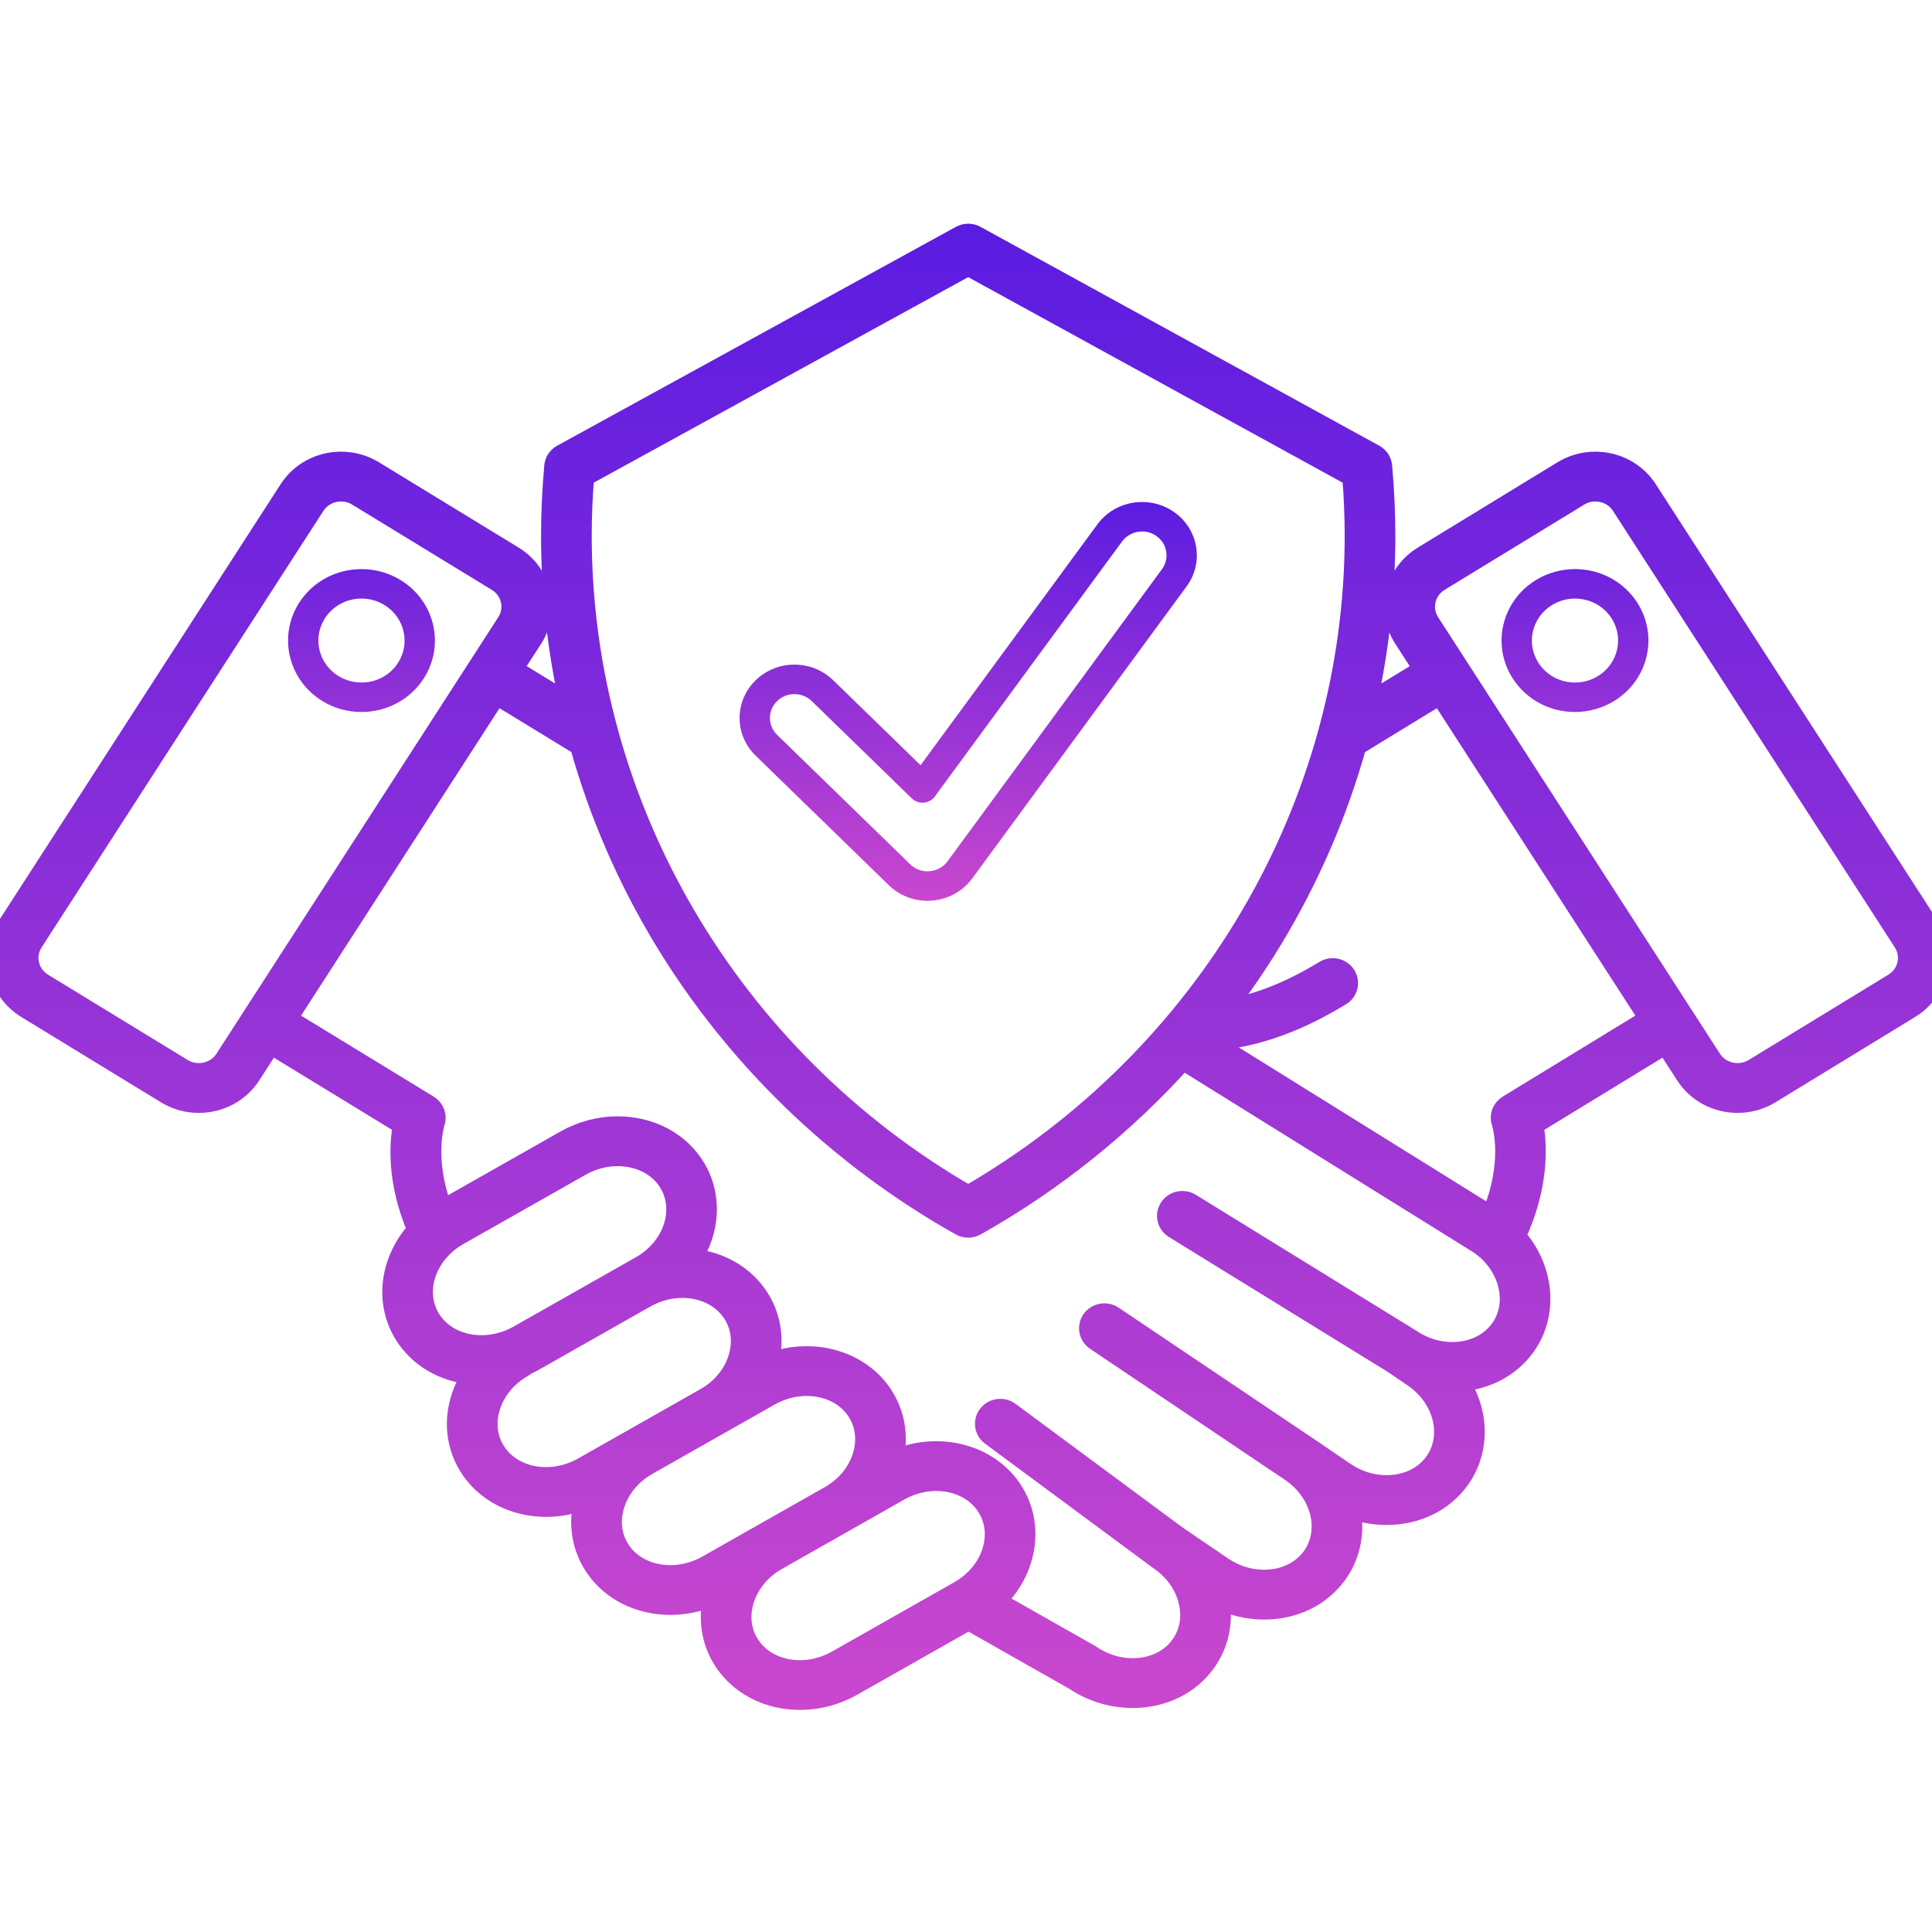 <svg width="95" height="95" viewBox="0 0 95 95" fill="none" xmlns="http://www.w3.org/2000/svg">
<g clip-path="url(#clip0_346_758)">
<mask id="path-1-outside-1_346_758" maskUnits="userSpaceOnUse" x="-1.1" y="10.5" width="97" height="74" fill="black">
<rect fill="white" x="-1.1" y="10.5" width="97" height="74"/>
<path d="M26.57 29.179C26.39 28.415 25.918 27.767 25.239 27.352L18.369 23.155C17.891 22.864 17.339 22.709 16.775 22.709C15.729 22.709 14.774 23.221 14.221 24.078L0.36 45.547C-0.522 46.913 -0.097 48.723 1.308 49.581L8.179 53.778C8.656 54.07 9.209 54.224 9.773 54.224C10.819 54.224 11.774 53.712 12.326 52.856L13.313 51.327L19.82 55.301C19.649 56.209 19.506 58.111 20.535 60.479C19.223 61.907 18.886 63.945 19.856 65.562C20.55 66.722 21.792 67.456 23.232 67.582C23.003 67.927 22.821 68.3 22.692 68.691C22.311 69.853 22.433 71.044 23.033 72.046C23.825 73.366 25.294 74.089 26.854 74.089C27.481 74.089 28.122 73.971 28.738 73.729C28.441 74.821 28.582 75.927 29.145 76.866C29.936 78.186 31.407 78.909 32.966 78.909C33.678 78.909 34.407 78.756 35.1 78.443C34.817 79.522 34.961 80.612 35.517 81.539C36.308 82.859 37.778 83.582 39.338 83.582C40.201 83.582 41.091 83.361 41.908 82.897L47.624 79.657L52.812 82.599C53.677 83.179 54.674 83.486 55.697 83.486C57.177 83.486 58.483 82.85 59.28 81.742C59.924 80.847 60.159 79.752 59.951 78.635C60.638 78.964 61.393 79.136 62.159 79.137C63.638 79.137 64.945 78.501 65.742 77.392C66.431 76.434 66.627 75.272 66.39 74.162C66.961 74.376 67.568 74.486 68.18 74.486C69.659 74.486 70.965 73.85 71.763 72.742C72.793 71.309 72.722 69.418 71.743 67.929C73.086 67.841 74.259 67.221 74.997 66.195C76.148 64.595 75.925 62.359 74.522 60.793C75.633 58.425 75.604 56.395 75.391 55.305L81.903 51.327L82.891 52.856C83.443 53.713 84.398 54.224 85.444 54.224C86.008 54.225 86.561 54.07 87.038 53.779L93.909 49.581C95.314 48.724 95.739 46.914 94.857 45.547L80.996 24.078C80.443 23.221 79.488 22.71 78.442 22.71C77.877 22.71 77.326 22.864 76.848 23.156L69.977 27.352C69.299 27.767 68.826 28.416 68.647 29.179C68.468 29.943 68.604 30.727 69.03 31.387L70.017 32.916L67.201 34.636C67.806 31.91 68.112 29.129 68.112 26.341C68.112 25.244 68.059 24.094 67.955 22.923C67.945 22.806 67.905 22.693 67.84 22.594C67.774 22.494 67.684 22.412 67.579 22.354L47.975 11.594C47.863 11.532 47.737 11.5 47.608 11.5C47.48 11.5 47.354 11.532 47.242 11.594L27.638 22.354C27.532 22.412 27.443 22.494 27.377 22.593C27.312 22.693 27.272 22.806 27.262 22.923C27.157 24.093 27.105 25.243 27.105 26.341C27.105 29.142 27.413 31.923 28.016 34.635L25.2 32.915L26.187 31.386C26.613 30.727 26.749 29.942 26.57 29.179ZM28.715 23.428L47.608 13.057L66.502 23.428C66.581 24.426 66.621 25.404 66.621 26.34C66.621 39.621 59.347 52.016 47.608 58.793C35.869 52.016 28.596 39.621 28.596 26.34C28.596 25.403 28.636 24.425 28.715 23.428ZM70.1 29.502C70.144 29.313 70.225 29.134 70.34 28.976C70.455 28.817 70.601 28.683 70.77 28.58L77.641 24.384C77.88 24.237 78.158 24.159 78.442 24.159C78.972 24.159 79.454 24.417 79.733 24.849L93.594 46.318C94.039 47.008 93.825 47.92 93.116 48.353L86.245 52.55C86.005 52.697 85.727 52.774 85.444 52.774C84.914 52.774 84.431 52.516 84.153 52.085L70.292 30.615C70.186 30.451 70.114 30.268 70.082 30.077C70.049 29.886 70.055 29.691 70.1 29.502ZM81.111 50.099L74.152 54.349C74.01 54.436 73.903 54.566 73.847 54.719C73.79 54.871 73.788 55.038 73.841 55.193C73.874 55.292 74.459 57.152 73.332 59.816L59.428 51.167C61.313 51.092 63.492 50.443 65.929 48.954C66.012 48.903 66.084 48.837 66.141 48.76C66.197 48.682 66.238 48.594 66.259 48.502C66.281 48.409 66.284 48.313 66.268 48.219C66.251 48.125 66.216 48.035 66.164 47.954C66.112 47.874 66.044 47.804 65.964 47.749C65.885 47.694 65.794 47.654 65.699 47.633C65.603 47.612 65.505 47.609 65.408 47.625C65.312 47.641 65.219 47.675 65.136 47.726C63.3 48.847 61.653 49.443 60.201 49.648C61.049 48.539 61.836 47.387 62.559 46.197C64.368 43.21 65.759 40.002 66.694 36.656L70.809 34.143L81.111 50.099ZM32.658 46.198C36.184 52.016 41.225 56.879 47.235 60.261C47.349 60.325 47.477 60.358 47.608 60.358C47.739 60.358 47.868 60.325 47.982 60.261C51.82 58.101 55.261 55.335 58.166 52.104L72.739 61.169C72.872 61.26 72.998 61.359 73.117 61.466L73.118 61.467C74.318 62.542 74.6 64.216 73.775 65.363C73.26 66.079 72.399 66.489 71.413 66.489C70.688 66.489 69.979 66.268 69.362 65.849L69.357 65.846C69.353 65.842 69.347 65.841 69.343 65.838C69.338 65.834 69.334 65.831 69.329 65.827L58.537 59.175C58.37 59.072 58.168 59.038 57.975 59.08C57.782 59.122 57.614 59.237 57.508 59.4C57.403 59.562 57.367 59.759 57.411 59.946C57.454 60.134 57.572 60.297 57.739 60.4L68.518 67.044L69.493 67.708C71 68.733 71.47 70.619 70.541 71.911C70.026 72.626 69.166 73.036 68.18 73.036C67.453 73.036 66.742 72.813 66.123 72.392L64.334 71.174L64.328 71.17L64.326 71.169C64.325 71.169 64.325 71.168 64.324 71.168L54.736 64.721C54.655 64.665 54.564 64.626 54.468 64.605C54.372 64.584 54.272 64.581 54.175 64.598C54.078 64.615 53.985 64.65 53.902 64.702C53.819 64.754 53.747 64.821 53.691 64.9C53.635 64.979 53.596 65.068 53.575 65.162C53.555 65.255 53.553 65.353 53.572 65.447C53.59 65.541 53.628 65.631 53.682 65.711C53.736 65.791 53.806 65.86 53.888 65.914L63.472 72.358L63.473 72.358C64.979 73.384 65.449 75.269 64.52 76.561C64.005 77.276 63.145 77.687 62.159 77.687C61.432 77.687 60.721 77.464 60.102 77.043L57.877 75.529L49.644 69.436C49.566 69.377 49.477 69.334 49.382 69.309C49.287 69.284 49.187 69.277 49.09 69.29C48.992 69.302 48.898 69.333 48.812 69.381C48.727 69.429 48.653 69.493 48.593 69.57C48.533 69.646 48.49 69.733 48.465 69.826C48.44 69.918 48.434 70.015 48.448 70.11C48.462 70.205 48.495 70.296 48.545 70.378C48.595 70.461 48.662 70.533 48.741 70.59L56.987 76.692C56.991 76.695 56.996 76.697 57.001 76.7C57.004 76.703 57.007 76.706 57.011 76.709L57.017 76.713C57.752 77.215 58.261 77.937 58.453 78.747C58.638 79.531 58.498 80.3 58.058 80.911C57.544 81.626 56.683 82.036 55.697 82.036C54.971 82.036 54.259 81.814 53.641 81.393C53.624 81.381 53.606 81.37 53.589 81.36L48.945 78.728C50.446 77.296 50.879 75.118 49.855 73.41C48.703 71.488 46.111 70.832 43.9 71.83C44.182 70.753 44.038 69.664 43.483 68.737C42.374 66.887 39.931 66.211 37.778 67.052C38.075 65.961 37.933 64.856 37.371 63.917C36.656 62.725 35.387 62.021 33.999 61.896C34.893 60.537 35.029 58.828 34.193 57.434C33.427 56.155 31.998 55.392 30.37 55.392C29.478 55.392 28.59 55.629 27.801 56.076L21.79 59.484C21.779 59.49 21.769 59.497 21.758 59.503C21.688 59.32 21.624 59.136 21.567 58.95C20.879 56.731 21.371 55.207 21.374 55.196C21.428 55.041 21.427 54.874 21.37 54.72C21.314 54.567 21.206 54.436 21.064 54.349L14.106 50.099L24.407 34.143L28.522 36.657C29.458 40.002 30.849 43.211 32.658 46.198ZM36.805 80.809C36.419 80.166 36.345 79.39 36.596 78.624C36.855 77.832 37.426 77.153 38.202 76.713L38.203 76.713L41.548 74.816L41.548 74.816L44.214 73.304C45.8 72.405 47.752 72.781 48.567 74.14C49.382 75.499 48.755 77.337 47.169 78.236L41.158 81.644C39.572 82.543 37.62 82.168 36.805 80.809ZM30.433 76.136C30.048 75.493 29.974 74.717 30.224 73.951C30.484 73.159 31.054 72.48 31.831 72.04L35.435 69.996L35.437 69.996L37.842 68.632C39.428 67.733 41.38 68.108 42.195 69.467C42.581 70.111 42.655 70.886 42.404 71.652C42.145 72.444 41.574 73.123 40.799 73.563L40.798 73.563L34.786 76.972C33.2 77.871 31.248 77.496 30.433 76.136ZM24.321 71.316C23.936 70.673 23.862 69.897 24.112 69.131C24.372 68.339 24.942 67.66 25.719 67.22C25.768 67.192 25.813 67.158 25.854 67.12C25.987 67.058 26.119 66.993 26.247 66.921L31.735 63.809C33.319 62.914 35.269 63.289 36.083 64.647C36.469 65.29 36.543 66.066 36.292 66.832C36.033 67.624 35.462 68.303 34.686 68.743L28.674 72.151C27.088 73.05 25.136 72.675 24.321 71.316ZM21.143 64.832C20.329 63.473 20.956 61.635 22.541 60.736L28.553 57.328C29.113 57.01 29.742 56.842 30.371 56.842C31.462 56.842 32.41 57.336 32.905 58.163C33.72 59.523 33.093 61.36 31.508 62.259L30.983 62.557L30.98 62.559L30.979 62.559L25.496 65.668C24.936 65.986 24.307 66.154 23.678 66.154C22.587 66.154 21.639 65.66 21.143 64.832ZM11.063 52.085C10.785 52.517 10.303 52.774 9.772 52.774C9.489 52.774 9.212 52.697 8.972 52.55L2.101 48.353C1.392 47.92 1.178 47.008 1.623 46.318L15.483 24.849C15.762 24.417 16.245 24.159 16.775 24.159C17.059 24.159 17.336 24.237 17.576 24.384L24.446 28.58C24.788 28.788 25.025 29.116 25.116 29.502C25.207 29.888 25.139 30.283 24.924 30.615L11.063 52.085Z"/>
</mask>
<path d="M26.57 29.179C26.39 28.415 25.918 27.767 25.239 27.352L18.369 23.155C17.891 22.864 17.339 22.709 16.775 22.709C15.729 22.709 14.774 23.221 14.221 24.078L0.36 45.547C-0.522 46.913 -0.097 48.723 1.308 49.581L8.179 53.778C8.656 54.07 9.209 54.224 9.773 54.224C10.819 54.224 11.774 53.712 12.326 52.856L13.313 51.327L19.82 55.301C19.649 56.209 19.506 58.111 20.535 60.479C19.223 61.907 18.886 63.945 19.856 65.562C20.55 66.722 21.792 67.456 23.232 67.582C23.003 67.927 22.821 68.3 22.692 68.691C22.311 69.853 22.433 71.044 23.033 72.046C23.825 73.366 25.294 74.089 26.854 74.089C27.481 74.089 28.122 73.971 28.738 73.729C28.441 74.821 28.582 75.927 29.145 76.866C29.936 78.186 31.407 78.909 32.966 78.909C33.678 78.909 34.407 78.756 35.1 78.443C34.817 79.522 34.961 80.612 35.517 81.539C36.308 82.859 37.778 83.582 39.338 83.582C40.201 83.582 41.091 83.361 41.908 82.897L47.624 79.657L52.812 82.599C53.677 83.179 54.674 83.486 55.697 83.486C57.177 83.486 58.483 82.85 59.28 81.742C59.924 80.847 60.159 79.752 59.951 78.635C60.638 78.964 61.393 79.136 62.159 79.137C63.638 79.137 64.945 78.501 65.742 77.392C66.431 76.434 66.627 75.272 66.39 74.162C66.961 74.376 67.568 74.486 68.18 74.486C69.659 74.486 70.965 73.85 71.763 72.742C72.793 71.309 72.722 69.418 71.743 67.929C73.086 67.841 74.259 67.221 74.997 66.195C76.148 64.595 75.925 62.359 74.522 60.793C75.633 58.425 75.604 56.395 75.391 55.305L81.903 51.327L82.891 52.856C83.443 53.713 84.398 54.224 85.444 54.224C86.008 54.225 86.561 54.07 87.038 53.779L93.909 49.581C95.314 48.724 95.739 46.914 94.857 45.547L80.996 24.078C80.443 23.221 79.488 22.71 78.442 22.71C77.877 22.71 77.326 22.864 76.848 23.156L69.977 27.352C69.299 27.767 68.826 28.416 68.647 29.179C68.468 29.943 68.604 30.727 69.03 31.387L70.017 32.916L67.201 34.636C67.806 31.91 68.112 29.129 68.112 26.341C68.112 25.244 68.059 24.094 67.955 22.923C67.945 22.806 67.905 22.693 67.84 22.594C67.774 22.494 67.684 22.412 67.579 22.354L47.975 11.594C47.863 11.532 47.737 11.5 47.608 11.5C47.48 11.5 47.354 11.532 47.242 11.594L27.638 22.354C27.532 22.412 27.443 22.494 27.377 22.593C27.312 22.693 27.272 22.806 27.262 22.923C27.157 24.093 27.105 25.243 27.105 26.341C27.105 29.142 27.413 31.923 28.016 34.635L25.2 32.915L26.187 31.386C26.613 30.727 26.749 29.942 26.57 29.179ZM28.715 23.428L47.608 13.057L66.502 23.428C66.581 24.426 66.621 25.404 66.621 26.34C66.621 39.621 59.347 52.016 47.608 58.793C35.869 52.016 28.596 39.621 28.596 26.34C28.596 25.403 28.636 24.425 28.715 23.428ZM70.1 29.502C70.144 29.313 70.225 29.134 70.34 28.976C70.455 28.817 70.601 28.683 70.77 28.58L77.641 24.384C77.88 24.237 78.158 24.159 78.442 24.159C78.972 24.159 79.454 24.417 79.733 24.849L93.594 46.318C94.039 47.008 93.825 47.92 93.116 48.353L86.245 52.55C86.005 52.697 85.727 52.774 85.444 52.774C84.914 52.774 84.431 52.516 84.153 52.085L70.292 30.615C70.186 30.451 70.114 30.268 70.082 30.077C70.049 29.886 70.055 29.691 70.1 29.502ZM81.111 50.099L74.152 54.349C74.01 54.436 73.903 54.566 73.847 54.719C73.79 54.871 73.788 55.038 73.841 55.193C73.874 55.292 74.459 57.152 73.332 59.816L59.428 51.167C61.313 51.092 63.492 50.443 65.929 48.954C66.012 48.903 66.084 48.837 66.141 48.76C66.197 48.682 66.238 48.594 66.259 48.502C66.281 48.409 66.284 48.313 66.268 48.219C66.251 48.125 66.216 48.035 66.164 47.954C66.112 47.874 66.044 47.804 65.964 47.749C65.885 47.694 65.794 47.654 65.699 47.633C65.603 47.612 65.505 47.609 65.408 47.625C65.312 47.641 65.219 47.675 65.136 47.726C63.3 48.847 61.653 49.443 60.201 49.648C61.049 48.539 61.836 47.387 62.559 46.197C64.368 43.21 65.759 40.002 66.694 36.656L70.809 34.143L81.111 50.099ZM32.658 46.198C36.184 52.016 41.225 56.879 47.235 60.261C47.349 60.325 47.477 60.358 47.608 60.358C47.739 60.358 47.868 60.325 47.982 60.261C51.82 58.101 55.261 55.335 58.166 52.104L72.739 61.169C72.872 61.26 72.998 61.359 73.117 61.466L73.118 61.467C74.318 62.542 74.6 64.216 73.775 65.363C73.26 66.079 72.399 66.489 71.413 66.489C70.688 66.489 69.979 66.268 69.362 65.849L69.357 65.846C69.353 65.842 69.347 65.841 69.343 65.838C69.338 65.834 69.334 65.831 69.329 65.827L58.537 59.175C58.37 59.072 58.168 59.038 57.975 59.08C57.782 59.122 57.614 59.237 57.508 59.4C57.403 59.562 57.367 59.759 57.411 59.946C57.454 60.134 57.572 60.297 57.739 60.4L68.518 67.044L69.493 67.708C71 68.733 71.47 70.619 70.541 71.911C70.026 72.626 69.166 73.036 68.18 73.036C67.453 73.036 66.742 72.813 66.123 72.392L64.334 71.174L64.328 71.17L64.326 71.169C64.325 71.169 64.325 71.168 64.324 71.168L54.736 64.721C54.655 64.665 54.564 64.626 54.468 64.605C54.372 64.584 54.272 64.581 54.175 64.598C54.078 64.615 53.985 64.65 53.902 64.702C53.819 64.754 53.747 64.821 53.691 64.9C53.635 64.979 53.596 65.068 53.575 65.162C53.555 65.255 53.553 65.353 53.572 65.447C53.59 65.541 53.628 65.631 53.682 65.711C53.736 65.791 53.806 65.86 53.888 65.914L63.472 72.358L63.473 72.358C64.979 73.384 65.449 75.269 64.52 76.561C64.005 77.276 63.145 77.687 62.159 77.687C61.432 77.687 60.721 77.464 60.102 77.043L57.877 75.529L49.644 69.436C49.566 69.377 49.477 69.334 49.382 69.309C49.287 69.284 49.187 69.277 49.09 69.29C48.992 69.302 48.898 69.333 48.812 69.381C48.727 69.429 48.653 69.493 48.593 69.57C48.533 69.646 48.49 69.733 48.465 69.826C48.44 69.918 48.434 70.015 48.448 70.11C48.462 70.205 48.495 70.296 48.545 70.378C48.595 70.461 48.662 70.533 48.741 70.59L56.987 76.692C56.991 76.695 56.996 76.697 57.001 76.7C57.004 76.703 57.007 76.706 57.011 76.709L57.017 76.713C57.752 77.215 58.261 77.937 58.453 78.747C58.638 79.531 58.498 80.3 58.058 80.911C57.544 81.626 56.683 82.036 55.697 82.036C54.971 82.036 54.259 81.814 53.641 81.393C53.624 81.381 53.606 81.37 53.589 81.36L48.945 78.728C50.446 77.296 50.879 75.118 49.855 73.41C48.703 71.488 46.111 70.832 43.9 71.83C44.182 70.753 44.038 69.664 43.483 68.737C42.374 66.887 39.931 66.211 37.778 67.052C38.075 65.961 37.933 64.856 37.371 63.917C36.656 62.725 35.387 62.021 33.999 61.896C34.893 60.537 35.029 58.828 34.193 57.434C33.427 56.155 31.998 55.392 30.37 55.392C29.478 55.392 28.59 55.629 27.801 56.076L21.79 59.484C21.779 59.49 21.769 59.497 21.758 59.503C21.688 59.32 21.624 59.136 21.567 58.95C20.879 56.731 21.371 55.207 21.374 55.196C21.428 55.041 21.427 54.874 21.37 54.72C21.314 54.567 21.206 54.436 21.064 54.349L14.106 50.099L24.407 34.143L28.522 36.657C29.458 40.002 30.849 43.211 32.658 46.198ZM36.805 80.809C36.419 80.166 36.345 79.39 36.596 78.624C36.855 77.832 37.426 77.153 38.202 76.713L38.203 76.713L41.548 74.816L41.548 74.816L44.214 73.304C45.8 72.405 47.752 72.781 48.567 74.14C49.382 75.499 48.755 77.337 47.169 78.236L41.158 81.644C39.572 82.543 37.62 82.168 36.805 80.809ZM30.433 76.136C30.048 75.493 29.974 74.717 30.224 73.951C30.484 73.159 31.054 72.48 31.831 72.04L35.435 69.996L35.437 69.996L37.842 68.632C39.428 67.733 41.38 68.108 42.195 69.467C42.581 70.111 42.655 70.886 42.404 71.652C42.145 72.444 41.574 73.123 40.799 73.563L40.798 73.563L34.786 76.972C33.2 77.871 31.248 77.496 30.433 76.136ZM24.321 71.316C23.936 70.673 23.862 69.897 24.112 69.131C24.372 68.339 24.942 67.66 25.719 67.22C25.768 67.192 25.813 67.158 25.854 67.12C25.987 67.058 26.119 66.993 26.247 66.921L31.735 63.809C33.319 62.914 35.269 63.289 36.083 64.647C36.469 65.29 36.543 66.066 36.292 66.832C36.033 67.624 35.462 68.303 34.686 68.743L28.674 72.151C27.088 73.05 25.136 72.675 24.321 71.316ZM21.143 64.832C20.329 63.473 20.956 61.635 22.541 60.736L28.553 57.328C29.113 57.01 29.742 56.842 30.371 56.842C31.462 56.842 32.41 57.336 32.905 58.163C33.72 59.523 33.093 61.36 31.508 62.259L30.983 62.557L30.98 62.559L30.979 62.559L25.496 65.668C24.936 65.986 24.307 66.154 23.678 66.154C22.587 66.154 21.639 65.66 21.143 64.832ZM11.063 52.085C10.785 52.517 10.303 52.774 9.772 52.774C9.489 52.774 9.212 52.697 8.972 52.55L2.101 48.353C1.392 47.92 1.178 47.008 1.623 46.318L15.483 24.849C15.762 24.417 16.245 24.159 16.775 24.159C17.059 24.159 17.336 24.237 17.576 24.384L24.446 28.58C24.788 28.788 25.025 29.116 25.116 29.502C25.207 29.888 25.139 30.283 24.924 30.615L11.063 52.085Z" fill="url(#paint0_linear_346_758)"/>
<path d="M26.57 29.179C26.39 28.415 25.918 27.767 25.239 27.352L18.369 23.155C17.891 22.864 17.339 22.709 16.775 22.709C15.729 22.709 14.774 23.221 14.221 24.078L0.36 45.547C-0.522 46.913 -0.097 48.723 1.308 49.581L8.179 53.778C8.656 54.07 9.209 54.224 9.773 54.224C10.819 54.224 11.774 53.712 12.326 52.856L13.313 51.327L19.82 55.301C19.649 56.209 19.506 58.111 20.535 60.479C19.223 61.907 18.886 63.945 19.856 65.562C20.55 66.722 21.792 67.456 23.232 67.582C23.003 67.927 22.821 68.3 22.692 68.691C22.311 69.853 22.433 71.044 23.033 72.046C23.825 73.366 25.294 74.089 26.854 74.089C27.481 74.089 28.122 73.971 28.738 73.729C28.441 74.821 28.582 75.927 29.145 76.866C29.936 78.186 31.407 78.909 32.966 78.909C33.678 78.909 34.407 78.756 35.1 78.443C34.817 79.522 34.961 80.612 35.517 81.539C36.308 82.859 37.778 83.582 39.338 83.582C40.201 83.582 41.091 83.361 41.908 82.897L47.624 79.657L52.812 82.599C53.677 83.179 54.674 83.486 55.697 83.486C57.177 83.486 58.483 82.85 59.28 81.742C59.924 80.847 60.159 79.752 59.951 78.635C60.638 78.964 61.393 79.136 62.159 79.137C63.638 79.137 64.945 78.501 65.742 77.392C66.431 76.434 66.627 75.272 66.39 74.162C66.961 74.376 67.568 74.486 68.18 74.486C69.659 74.486 70.965 73.85 71.763 72.742C72.793 71.309 72.722 69.418 71.743 67.929C73.086 67.841 74.259 67.221 74.997 66.195C76.148 64.595 75.925 62.359 74.522 60.793C75.633 58.425 75.604 56.395 75.391 55.305L81.903 51.327L82.891 52.856C83.443 53.713 84.398 54.224 85.444 54.224C86.008 54.225 86.561 54.07 87.038 53.779L93.909 49.581C95.314 48.724 95.739 46.914 94.857 45.547L80.996 24.078C80.443 23.221 79.488 22.71 78.442 22.71C77.877 22.71 77.326 22.864 76.848 23.156L69.977 27.352C69.299 27.767 68.826 28.416 68.647 29.179C68.468 29.943 68.604 30.727 69.03 31.387L70.017 32.916L67.201 34.636C67.806 31.91 68.112 29.129 68.112 26.341C68.112 25.244 68.059 24.094 67.955 22.923C67.945 22.806 67.905 22.693 67.84 22.594C67.774 22.494 67.684 22.412 67.579 22.354L47.975 11.594C47.863 11.532 47.737 11.5 47.608 11.5C47.48 11.5 47.354 11.532 47.242 11.594L27.638 22.354C27.532 22.412 27.443 22.494 27.377 22.593C27.312 22.693 27.272 22.806 27.262 22.923C27.157 24.093 27.105 25.243 27.105 26.341C27.105 29.142 27.413 31.923 28.016 34.635L25.2 32.915L26.187 31.386C26.613 30.727 26.749 29.942 26.57 29.179ZM28.715 23.428L47.608 13.057L66.502 23.428C66.581 24.426 66.621 25.404 66.621 26.34C66.621 39.621 59.347 52.016 47.608 58.793C35.869 52.016 28.596 39.621 28.596 26.34C28.596 25.403 28.636 24.425 28.715 23.428ZM70.1 29.502C70.144 29.313 70.225 29.134 70.34 28.976C70.455 28.817 70.601 28.683 70.77 28.58L77.641 24.384C77.88 24.237 78.158 24.159 78.442 24.159C78.972 24.159 79.454 24.417 79.733 24.849L93.594 46.318C94.039 47.008 93.825 47.92 93.116 48.353L86.245 52.55C86.005 52.697 85.727 52.774 85.444 52.774C84.914 52.774 84.431 52.516 84.153 52.085L70.292 30.615C70.186 30.451 70.114 30.268 70.082 30.077C70.049 29.886 70.055 29.691 70.1 29.502ZM81.111 50.099L74.152 54.349C74.01 54.436 73.903 54.566 73.847 54.719C73.79 54.871 73.788 55.038 73.841 55.193C73.874 55.292 74.459 57.152 73.332 59.816L59.428 51.167C61.313 51.092 63.492 50.443 65.929 48.954C66.012 48.903 66.084 48.837 66.141 48.76C66.197 48.682 66.238 48.594 66.259 48.502C66.281 48.409 66.284 48.313 66.268 48.219C66.251 48.125 66.216 48.035 66.164 47.954C66.112 47.874 66.044 47.804 65.964 47.749C65.885 47.694 65.794 47.654 65.699 47.633C65.603 47.612 65.505 47.609 65.408 47.625C65.312 47.641 65.219 47.675 65.136 47.726C63.3 48.847 61.653 49.443 60.201 49.648C61.049 48.539 61.836 47.387 62.559 46.197C64.368 43.21 65.759 40.002 66.694 36.656L70.809 34.143L81.111 50.099ZM32.658 46.198C36.184 52.016 41.225 56.879 47.235 60.261C47.349 60.325 47.477 60.358 47.608 60.358C47.739 60.358 47.868 60.325 47.982 60.261C51.82 58.101 55.261 55.335 58.166 52.104L72.739 61.169C72.872 61.26 72.998 61.359 73.117 61.466L73.118 61.467C74.318 62.542 74.6 64.216 73.775 65.363C73.26 66.079 72.399 66.489 71.413 66.489C70.688 66.489 69.979 66.268 69.362 65.849L69.357 65.846C69.353 65.842 69.347 65.841 69.343 65.838C69.338 65.834 69.334 65.831 69.329 65.827L58.537 59.175C58.37 59.072 58.168 59.038 57.975 59.08C57.782 59.122 57.614 59.237 57.508 59.4C57.403 59.562 57.367 59.759 57.411 59.946C57.454 60.134 57.572 60.297 57.739 60.4L68.518 67.044L69.493 67.708C71 68.733 71.47 70.619 70.541 71.911C70.026 72.626 69.166 73.036 68.18 73.036C67.453 73.036 66.742 72.813 66.123 72.392L64.334 71.174L64.328 71.17L64.326 71.169C64.325 71.169 64.325 71.168 64.324 71.168L54.736 64.721C54.655 64.665 54.564 64.626 54.468 64.605C54.372 64.584 54.272 64.581 54.175 64.598C54.078 64.615 53.985 64.65 53.902 64.702C53.819 64.754 53.747 64.821 53.691 64.9C53.635 64.979 53.596 65.068 53.575 65.162C53.555 65.255 53.553 65.353 53.572 65.447C53.59 65.541 53.628 65.631 53.682 65.711C53.736 65.791 53.806 65.86 53.888 65.914L63.472 72.358L63.473 72.358C64.979 73.384 65.449 75.269 64.52 76.561C64.005 77.276 63.145 77.687 62.159 77.687C61.432 77.687 60.721 77.464 60.102 77.043L57.877 75.529L49.644 69.436C49.566 69.377 49.477 69.334 49.382 69.309C49.287 69.284 49.187 69.277 49.09 69.29C48.992 69.302 48.898 69.333 48.812 69.381C48.727 69.429 48.653 69.493 48.593 69.57C48.533 69.646 48.49 69.733 48.465 69.826C48.44 69.918 48.434 70.015 48.448 70.11C48.462 70.205 48.495 70.296 48.545 70.378C48.595 70.461 48.662 70.533 48.741 70.59L56.987 76.692C56.991 76.695 56.996 76.697 57.001 76.7C57.004 76.703 57.007 76.706 57.011 76.709L57.017 76.713C57.752 77.215 58.261 77.937 58.453 78.747C58.638 79.531 58.498 80.3 58.058 80.911C57.544 81.626 56.683 82.036 55.697 82.036C54.971 82.036 54.259 81.814 53.641 81.393C53.624 81.381 53.606 81.37 53.589 81.36L48.945 78.728C50.446 77.296 50.879 75.118 49.855 73.41C48.703 71.488 46.111 70.832 43.9 71.83C44.182 70.753 44.038 69.664 43.483 68.737C42.374 66.887 39.931 66.211 37.778 67.052C38.075 65.961 37.933 64.856 37.371 63.917C36.656 62.725 35.387 62.021 33.999 61.896C34.893 60.537 35.029 58.828 34.193 57.434C33.427 56.155 31.998 55.392 30.37 55.392C29.478 55.392 28.59 55.629 27.801 56.076L21.79 59.484C21.779 59.49 21.769 59.497 21.758 59.503C21.688 59.32 21.624 59.136 21.567 58.95C20.879 56.731 21.371 55.207 21.374 55.196C21.428 55.041 21.427 54.874 21.37 54.72C21.314 54.567 21.206 54.436 21.064 54.349L14.106 50.099L24.407 34.143L28.522 36.657C29.458 40.002 30.849 43.211 32.658 46.198ZM36.805 80.809C36.419 80.166 36.345 79.39 36.596 78.624C36.855 77.832 37.426 77.153 38.202 76.713L38.203 76.713L41.548 74.816L41.548 74.816L44.214 73.304C45.8 72.405 47.752 72.781 48.567 74.14C49.382 75.499 48.755 77.337 47.169 78.236L41.158 81.644C39.572 82.543 37.62 82.168 36.805 80.809ZM30.433 76.136C30.048 75.493 29.974 74.717 30.224 73.951C30.484 73.159 31.054 72.48 31.831 72.04L35.435 69.996L35.437 69.996L37.842 68.632C39.428 67.733 41.38 68.108 42.195 69.467C42.581 70.111 42.655 70.886 42.404 71.652C42.145 72.444 41.574 73.123 40.799 73.563L40.798 73.563L34.786 76.972C33.2 77.871 31.248 77.496 30.433 76.136ZM24.321 71.316C23.936 70.673 23.862 69.897 24.112 69.131C24.372 68.339 24.942 67.66 25.719 67.22C25.768 67.192 25.813 67.158 25.854 67.12C25.987 67.058 26.119 66.993 26.247 66.921L31.735 63.809C33.319 62.914 35.269 63.289 36.083 64.647C36.469 65.29 36.543 66.066 36.292 66.832C36.033 67.624 35.462 68.303 34.686 68.743L28.674 72.151C27.088 73.05 25.136 72.675 24.321 71.316ZM21.143 64.832C20.329 63.473 20.956 61.635 22.541 60.736L28.553 57.328C29.113 57.01 29.742 56.842 30.371 56.842C31.462 56.842 32.41 57.336 32.905 58.163C33.72 59.523 33.093 61.36 31.508 62.259L30.983 62.557L30.98 62.559L30.979 62.559L25.496 65.668C24.936 65.986 24.307 66.154 23.678 66.154C22.587 66.154 21.639 65.66 21.143 64.832ZM11.063 52.085C10.785 52.517 10.303 52.774 9.772 52.774C9.489 52.774 9.212 52.697 8.972 52.55L2.101 48.353C1.392 47.92 1.178 47.008 1.623 46.318L15.483 24.849C15.762 24.417 16.245 24.159 16.775 24.159C17.059 24.159 17.336 24.237 17.576 24.384L24.446 28.58C24.788 28.788 25.025 29.116 25.116 29.502C25.207 29.888 25.139 30.283 24.924 30.615L11.063 52.085Z" stroke="url(#paint1_linear_346_758)" mask="url(#path-1-outside-1_346_758)"/>
<path d="M19.696 28.522C19.121 28.17 18.456 27.984 17.778 27.984C16.526 27.984 15.381 28.599 14.716 29.629C13.657 31.269 14.168 33.442 15.854 34.473C16.429 34.824 17.094 35.011 17.772 35.011C19.024 35.011 20.169 34.395 20.834 33.366C21.893 31.725 21.382 29.552 19.696 28.522ZM17.772 33.56C17.375 33.56 16.986 33.451 16.647 33.244C15.656 32.639 15.357 31.363 15.979 30.4C16.169 30.103 16.434 29.859 16.749 29.69C17.064 29.52 17.418 29.432 17.778 29.433C18.175 29.433 18.564 29.543 18.903 29.75C19.893 30.355 20.193 31.631 19.571 32.594C19.381 32.891 19.115 33.136 18.801 33.305C18.486 33.474 18.132 33.562 17.772 33.56ZM74.387 33.365C75.051 34.395 76.196 35.011 77.448 35.011C78.126 35.011 78.789 34.824 79.366 34.472C81.053 33.442 81.563 31.269 80.504 29.629C79.839 28.599 78.694 27.983 77.442 27.983C76.764 27.984 76.099 28.17 75.525 28.522C73.838 29.552 73.328 31.725 74.387 33.365ZM76.317 29.75C76.654 29.544 77.044 29.434 77.442 29.434C78.178 29.434 78.851 29.795 79.241 30.4C79.863 31.363 79.564 32.639 78.573 33.244C78.236 33.451 77.846 33.56 77.448 33.561C77.088 33.562 76.734 33.474 76.419 33.305C76.105 33.136 75.84 32.891 75.649 32.594C75.027 31.631 75.327 30.355 76.317 29.75ZM37.158 37.159L43.703 43.526C43.953 43.77 44.25 43.964 44.578 44.096C44.905 44.227 45.256 44.295 45.61 44.294C46.039 44.294 46.463 44.195 46.844 44.004C47.226 43.812 47.556 43.535 47.805 43.196L58.35 28.831C59.214 27.654 58.932 26.013 57.723 25.172C57.266 24.854 56.719 24.683 56.157 24.684C55.728 24.684 55.304 24.784 54.922 24.975C54.541 25.166 54.211 25.443 53.961 25.783L45.266 37.627L40.971 33.45C40.462 32.954 39.785 32.681 39.064 32.681C38.344 32.681 37.667 32.954 37.158 33.45C36.906 33.693 36.707 33.982 36.572 34.3C36.436 34.618 36.367 34.96 36.367 35.304C36.367 35.649 36.436 35.99 36.572 36.309C36.707 36.627 36.906 36.916 37.158 37.159ZM39.917 34.475L44.834 39.258C44.91 39.332 45.002 39.389 45.104 39.426C45.206 39.462 45.314 39.476 45.422 39.468C45.53 39.459 45.635 39.427 45.729 39.375C45.823 39.323 45.904 39.252 45.967 39.166L55.174 26.625C55.286 26.473 55.434 26.349 55.605 26.264C55.775 26.178 55.965 26.134 56.157 26.134C56.408 26.134 56.65 26.209 56.856 26.352C57.397 26.728 57.523 27.462 57.136 27.988L46.592 42.352C46.489 42.492 46.356 42.607 46.203 42.692C46.05 42.776 45.879 42.827 45.703 42.84C45.347 42.871 45.007 42.743 44.757 42.5L38.211 36.133C37.984 35.912 37.858 35.618 37.858 35.304C37.858 34.991 37.984 34.696 38.212 34.475C38.439 34.253 38.742 34.131 39.064 34.131C39.386 34.131 39.689 34.253 39.917 34.475Z" fill="url(#paint2_linear_346_758)"/>
</g>
<defs>
<linearGradient id="paint0_linear_346_758" x1="47.608" y1="11.5" x2="47.608" y2="83.582" gradientUnits="userSpaceOnUse">
<stop stop-color="#5B1CE1"/>
<stop offset="1" stop-color="#C947CE"/>
</linearGradient>
<linearGradient id="paint1_linear_346_758" x1="47.608" y1="11.5" x2="47.608" y2="83.582" gradientUnits="userSpaceOnUse">
<stop stop-color="#5B1CE1"/>
<stop offset="1" stop-color="#C947CE"/>
</linearGradient>
<linearGradient id="paint2_linear_346_758" x1="47.61" y1="24.684" x2="47.61" y2="44.294" gradientUnits="userSpaceOnUse">
<stop stop-color="#5B1CE1"/>
<stop offset="1" stop-color="#C947CE"/>
</linearGradient>
<clipPath id="clip0_346_758">
<rect width="95" height="95" fill="white"/>
</clipPath>
</defs>
</svg>
